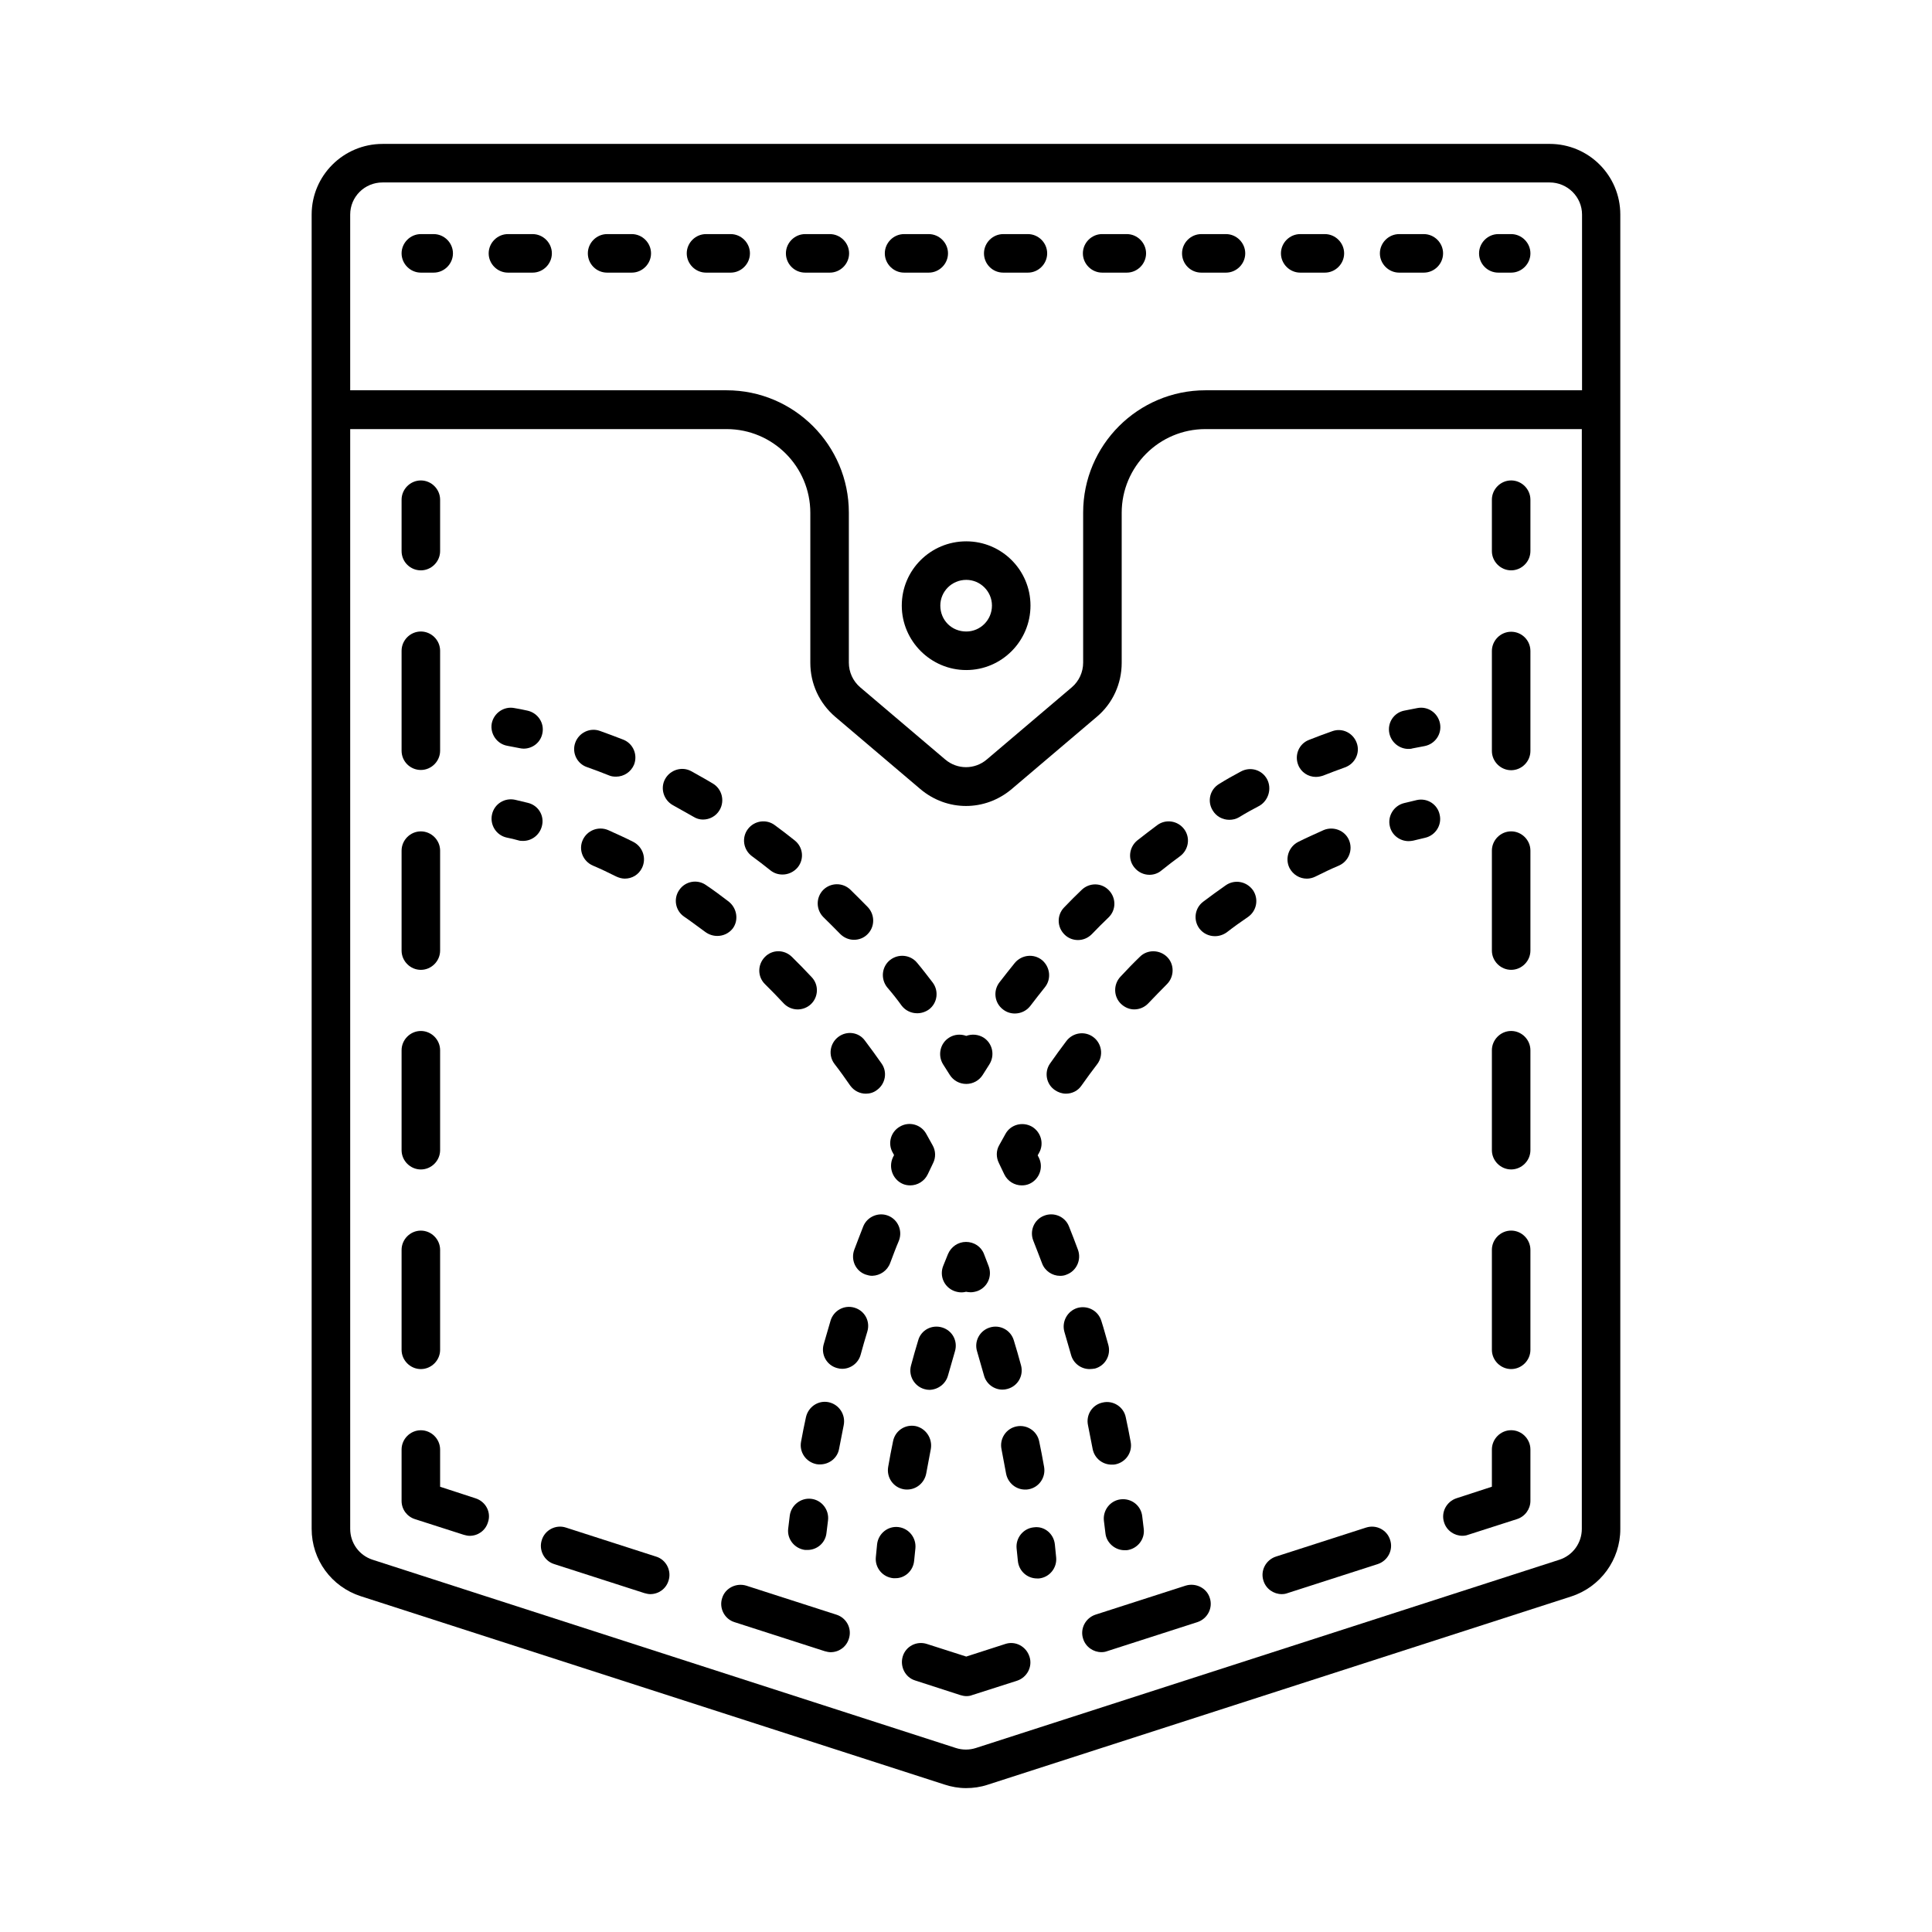 <?xml version="1.0" encoding="UTF-8"?>
<!-- The Best Svg Icon site in the world: iconSvg.co, Visit us! https://iconsvg.co -->
<svg fill="#000000" width="800px" height="800px" version="1.1" viewBox="144 144 512 512" xmlns="http://www.w3.org/2000/svg">
 <g>
  <path d="m544.47 271.32c-2.793 0-5.106 2.316-5.106 5.106v13.617c0 2.793 2.316 5.106 5.106 5.106 2.793 0 5.106-2.316 5.106-5.106v-13.617c0-2.793-2.312-5.106-5.106-5.106z"/>
  <path d="m544.47 470.12c-2.793 0-5.106 2.316-5.106 5.106v26.484c0 2.793 2.316 5.106 5.106 5.106 2.793 0 5.106-2.316 5.106-5.106v-26.484c0-2.793-2.312-5.106-5.106-5.106z"/>
  <path d="m544.47 364.32c-2.793 0-5.106 2.316-5.106 5.106v26.484c0 2.793 2.316 5.106 5.106 5.106 2.793 0 5.106-2.316 5.106-5.106v-26.484c0-2.793-2.312-5.106-5.106-5.106z"/>
  <path d="m544.47 417.22c-2.793 0-5.106 2.316-5.106 5.106v26.484c0 2.793 2.316 5.106 5.106 5.106 2.793 0 5.106-2.316 5.106-5.106v-26.484c0-2.789-2.312-5.106-5.106-5.106z"/>
  <path d="m544.47 311.42c-2.793 0-5.106 2.316-5.106 5.106v26.484c0 2.793 2.316 5.106 5.106 5.106 2.793 0 5.106-2.316 5.106-5.106v-26.484c0-2.856-2.312-5.106-5.106-5.106z"/>
  <path d="m544.47 523.02c-2.793 0-5.106 2.316-5.106 5.106v9.871l-9.395 3.062c-2.656 0.887-4.152 3.746-3.269 6.398 0.68 2.18 2.723 3.539 4.832 3.539 0.543 0 1.02-0.066 1.566-0.273l12.938-4.152c2.109-0.68 3.539-2.656 3.539-4.832v-13.617c0-2.785-2.312-5.102-5.106-5.102z"/>
  <path d="m410.41 579.67-10.348 3.336-10.418-3.336c-2.723-0.887-5.582 0.613-6.398 3.269s0.613 5.582 3.269 6.398l11.984 3.879c0.477 0.137 1.02 0.273 1.566 0.273 0.543 0 1.09-0.066 1.566-0.273l11.914-3.812c2.656-0.887 4.152-3.746 3.269-6.398-0.891-2.723-3.75-4.223-6.406-3.336z"/>
  <path d="m365.68 571.91-23.898-7.691c-2.656-0.816-5.582 0.613-6.398 3.269-0.887 2.656 0.613 5.582 3.269 6.398l23.898 7.691c0.543 0.137 1.02 0.273 1.566 0.273 2.18 0 4.152-1.363 4.832-3.539 0.887-2.656-0.543-5.516-3.269-6.402z"/>
  <path d="m458.21 564.21-23.898 7.691c-2.656 0.887-4.152 3.746-3.269 6.398 0.68 2.18 2.723 3.539 4.832 3.539 0.543 0 1.02-0.066 1.566-0.273l23.898-7.691c2.656-0.887 4.152-3.746 3.269-6.398-0.812-2.656-3.742-4.086-6.398-3.266z"/>
  <path d="m506 548.83-23.898 7.691c-2.656 0.887-4.152 3.746-3.269 6.398 0.68 2.18 2.723 3.539 4.832 3.539 0.543 0 1.02-0.066 1.566-0.273l23.898-7.691c2.656-0.887 4.152-3.746 3.269-6.398-0.816-2.656-3.676-4.152-6.398-3.266z"/>
  <path d="m317.89 556.52-23.898-7.691c-2.656-0.887-5.582 0.613-6.398 3.269-0.887 2.656 0.613 5.582 3.269 6.398l23.898 7.691c0.543 0.137 1.02 0.273 1.566 0.273 2.18 0 4.152-1.363 4.832-3.539 0.883-2.656-0.613-5.586-3.269-6.402z"/>
  <path d="m270.03 541.07-9.395-3.062v-9.871c0-2.793-2.316-5.106-5.106-5.106-2.793 0-5.106 2.316-5.106 5.106v13.617c0 2.246 1.43 4.152 3.539 4.832l12.938 4.152c0.543 0.137 1.02 0.273 1.566 0.273 2.18 0 4.152-1.363 4.832-3.539 0.953-2.66-0.543-5.519-3.269-6.402z"/>
  <path d="m255.53 348.05c2.793 0 5.106-2.316 5.106-5.106v-26.484c0-2.793-2.316-5.106-5.106-5.106-2.793 0-5.106 2.316-5.106 5.106v26.484c0 2.859 2.316 5.106 5.106 5.106z"/>
  <path d="m255.53 401.02c2.793 0 5.106-2.316 5.106-5.106v-26.484c0-2.793-2.316-5.106-5.106-5.106-2.793 0-5.106 2.316-5.106 5.106v26.484c0 2.789 2.316 5.106 5.106 5.106z"/>
  <path d="m255.53 506.82c2.793 0 5.106-2.316 5.106-5.106v-26.484c0-2.793-2.316-5.106-5.106-5.106-2.793 0-5.106 2.316-5.106 5.106v26.484c0 2.789 2.316 5.106 5.106 5.106z"/>
  <path d="m255.53 453.92c2.793 0 5.106-2.316 5.106-5.106v-26.484c0-2.793-2.316-5.106-5.106-5.106-2.793 0-5.106 2.316-5.106 5.106v26.484c0 2.793 2.316 5.106 5.106 5.106z"/>
  <path d="m255.53 295.15c2.793 0 5.106-2.316 5.106-5.106v-13.617c0-2.793-2.316-5.106-5.106-5.106-2.793 0-5.106 2.316-5.106 5.106v13.617c0 2.859 2.316 5.106 5.106 5.106z"/>
  <path d="m554.68 182.14h-309.3c-10.348 0-18.789 8.375-18.789 18.723v348.31c0 8.168 5.242 15.32 13.004 17.836l154.68 49.906c1.836 0.613 3.812 0.953 5.719 0.953s3.879-0.273 5.719-0.887l154.68-49.906c7.762-2.519 13.004-9.734 13.004-17.836v-348.38c0-10.352-8.375-18.723-18.723-18.723zm-309.3 10.211h309.3c4.699 0 8.578 3.812 8.578 8.512v46.566h-99.805c-17.836 0-32.406 14.5-32.406 32.406v39.762c0 2.519-1.09 4.902-2.996 6.535l-22.535 19.133c-3.199 2.723-7.828 2.723-11.031 0l-22.535-19.133c-1.906-1.633-2.996-4.016-2.996-6.535v-39.762c0-17.836-14.5-32.406-32.406-32.406h-99.742v-46.566c0-4.699 3.812-8.512 8.578-8.512zm311.89 364.99-154.68 49.906c-1.703 0.543-3.539 0.543-5.242 0l-154.62-49.906c-3.539-1.156-5.922-4.426-5.922-8.168v-291.46h99.742c12.254 0 22.195 9.941 22.195 22.195v39.762c0 5.516 2.383 10.688 6.606 14.297l22.535 19.133c3.539 2.996 7.828 4.492 12.117 4.492s8.578-1.496 12.117-4.492l22.535-19.133c4.223-3.539 6.606-8.781 6.606-14.297v-39.762c0-12.254 9.941-22.195 22.195-22.195h99.742v291.46c-0.004 3.742-2.387 7.012-5.926 8.168z"/>
  <path d="m255.53 216.25h3.402c2.793 0 5.106-2.316 5.106-5.106 0-2.793-2.316-5.106-5.106-5.106h-3.402c-2.793 0-5.106 2.316-5.106 5.106s2.316 5.106 5.106 5.106z"/>
  <path d="m409.87 216.25h6.535c2.793 0 5.106-2.316 5.106-5.106 0-2.793-2.316-5.106-5.106-5.106h-6.535c-2.793 0-5.106 2.316-5.106 5.106s2.246 5.106 5.106 5.106z"/>
  <path d="m304.89 216.25h6.535c2.793 0 5.106-2.316 5.106-5.106 0-2.793-2.316-5.106-5.106-5.106h-6.535c-2.793 0-5.106 2.316-5.106 5.106s2.246 5.106 5.106 5.106z"/>
  <path d="m462.36 216.25h6.535c2.793 0 5.106-2.316 5.106-5.106 0-2.793-2.316-5.106-5.106-5.106h-6.535c-2.793 0-5.106 2.316-5.106 5.106-0.004 2.789 2.246 5.106 5.106 5.106z"/>
  <path d="m278.61 216.25h6.535c2.793 0 5.106-2.316 5.106-5.106 0-2.793-2.316-5.106-5.106-5.106h-6.535c-2.793 0-5.106 2.316-5.106 5.106-0.004 2.789 2.312 5.106 5.106 5.106z"/>
  <path d="m331.1 216.25h6.535c2.793 0 5.106-2.316 5.106-5.106 0-2.793-2.316-5.106-5.106-5.106h-6.535c-2.793 0-5.106 2.316-5.106 5.106s2.316 5.106 5.106 5.106z"/>
  <path d="m436.08 216.25h6.535c2.793 0 5.106-2.316 5.106-5.106 0-2.793-2.316-5.106-5.106-5.106l-6.535-0.004c-2.793 0-5.106 2.316-5.106 5.106 0 2.793 2.312 5.109 5.106 5.109z"/>
  <path d="m383.59 216.25h6.535c2.793 0 5.106-2.316 5.106-5.106 0-2.793-2.316-5.106-5.106-5.106h-6.535c-2.793 0-5.106 2.316-5.106 5.106s2.316 5.106 5.106 5.106z"/>
  <path d="m357.38 216.25h6.535c2.793 0 5.106-2.316 5.106-5.106 0-2.793-2.316-5.106-5.106-5.106h-6.535c-2.793 0-5.106 2.316-5.106 5.106s2.246 5.106 5.106 5.106z"/>
  <path d="m514.79 216.25h6.535c2.793 0 5.106-2.316 5.106-5.106 0-2.793-2.316-5.106-5.106-5.106h-6.535c-2.793 0-5.106 2.316-5.106 5.106s2.312 5.106 5.106 5.106z"/>
  <path d="m488.57 216.25h6.535c2.793 0 5.106-2.316 5.106-5.106 0-2.793-2.316-5.106-5.106-5.106h-6.535c-2.793 0-5.106 2.316-5.106 5.106s2.312 5.106 5.106 5.106z"/>
  <path d="m541.07 216.25h3.402c2.793 0 5.106-2.316 5.106-5.106 0-2.793-2.316-5.106-5.106-5.106h-3.402c-2.793 0-5.106 2.316-5.106 5.106s2.246 5.106 5.106 5.106z"/>
  <path d="m382.98 304.48c0 9.395 7.691 17.09 17.09 17.09 9.395 0 17.02-7.691 17.02-17.09 0-9.395-7.625-17.02-17.02-17.02-9.465-0.004-17.09 7.621-17.09 17.02zm17.09-6.809c3.746 0 6.809 3.062 6.809 6.809 0 3.812-3.062 6.875-6.809 6.875-3.879 0-6.875-2.996-6.875-6.875 0-3.746 3.062-6.809 6.875-6.809z"/>
  <path d="m283.92 356.77c-1.156-0.273-2.316-0.543-3.402-0.816-2.793-0.613-5.516 1.09-6.129 3.879-0.613 2.723 1.09 5.516 3.879 6.129 1.09 0.203 2.109 0.477 3.133 0.75 0.41 0.137 0.816 0.137 1.227 0.137 2.316 0 4.356-1.566 4.969-3.879 0.75-2.727-0.883-5.519-3.676-6.199z"/>
  <path d="m305.16 363.98c-2.586-1.09-5.582 0.066-6.738 2.656-1.156 2.586 0.066 5.582 2.656 6.738 2.109 0.887 4.223 1.906 6.262 2.926 0.75 0.34 1.496 0.543 2.246 0.543 1.906 0 3.676-1.02 4.562-2.859 1.227-2.519 0.203-5.582-2.316-6.875-2.109-1.086-4.426-2.109-6.672-3.129z"/>
  <path d="m337.09 382.91c-1.973-1.496-3.949-2.996-5.992-4.356-2.316-1.633-5.516-1.02-7.082 1.293-1.633 2.316-1.02 5.516 1.293 7.082 1.906 1.293 3.746 2.723 5.652 4.086 0.953 0.68 2.043 1.02 3.133 1.02 1.566 0 3.062-0.68 4.086-1.973 1.633-2.184 1.156-5.383-1.09-7.152z"/>
  <path d="m366.16 418.79c-2.246 1.703-2.723 4.902-1.02 7.148 1.43 1.84 2.793 3.746 4.152 5.719 1.02 1.43 2.586 2.18 4.152 2.18 1.02 0 2.043-0.273 2.926-0.953 2.316-1.633 2.859-4.832 1.227-7.082-1.43-2.043-2.859-4.016-4.356-5.992-1.633-2.312-4.832-2.723-7.082-1.02z"/>
  <path d="m346.69 397.62c-1.973 2.043-1.973 5.242 0.066 7.215 1.633 1.633 3.269 3.269 4.902 5.039 1.02 1.09 2.383 1.633 3.746 1.633 1.227 0 2.519-0.477 3.473-1.363 2.043-1.906 2.18-5.176 0.203-7.215-1.703-1.84-3.402-3.539-5.176-5.309-2.043-2.043-5.242-2.043-7.215 0z"/>
  <path d="m383.05 457.66c0.68 0.34 1.43 0.477 2.18 0.477 1.906 0 3.746-1.09 4.629-2.926l1.43-2.996c0.75-1.496 0.68-3.269-0.137-4.699l-1.703-3.062c-1.363-2.449-4.492-3.336-6.945-1.906-2.449 1.363-3.336 4.492-1.906 6.945l0.34 0.613-0.34 0.68c-1.156 2.586-0.066 5.648 2.453 6.875z"/>
  <path d="m366.37 527.93c0.41-2.109 0.816-4.223 1.227-6.262 0.543-2.793-1.227-5.445-3.949-6.059-2.793-0.613-5.445 1.227-6.059 3.949-0.477 2.109-0.887 4.289-1.293 6.469-0.543 2.793 1.293 5.445 4.086 5.992 0.34 0.066 0.613 0.066 0.953 0.066 2.445-0.004 4.625-1.707 5.035-4.156z"/>
  <path d="m370.45 490.55c-2.723-0.816-5.516 0.75-6.332 3.402-0.613 2.109-1.227 4.223-1.84 6.332-0.75 2.723 0.816 5.516 3.539 6.262 0.477 0.137 0.887 0.203 1.363 0.203 2.246 0 4.289-1.496 4.902-3.746 0.543-2.043 1.156-4.086 1.77-6.129 0.82-2.715-0.676-5.508-3.402-6.324z"/>
  <path d="m379.91 478.7c0.75-1.973 1.496-4.016 2.316-5.922 1.02-2.656-0.273-5.582-2.859-6.606-2.586-1.02-5.582 0.273-6.606 2.859-0.816 2.043-1.566 4.086-2.383 6.195-0.953 2.656 0.34 5.582 2.996 6.535 0.613 0.203 1.156 0.34 1.77 0.34 2.109-0.066 4.016-1.359 4.766-3.402z"/>
  <path d="m353.29 545.7-0.41 3.402c-0.34 2.793 1.703 5.309 4.492 5.652h0.613c2.586 0 4.766-1.906 5.039-4.492l0.41-3.336c0.34-2.793-1.633-5.379-4.426-5.719-2.789-0.344-5.379 1.699-5.719 4.492z"/>
  <path d="m442 554.82h0.613c2.793-0.34 4.832-2.859 4.492-5.652l-0.41-3.402c-0.34-2.793-2.859-4.766-5.719-4.426-2.793 0.34-4.766 2.926-4.426 5.719l0.41 3.336c0.273 2.453 2.519 4.426 5.039 4.426z"/>
  <path d="m434.18 506.68c2.723-0.75 4.289-3.539 3.539-6.262-0.613-2.109-1.156-4.223-1.84-6.332-0.816-2.723-3.609-4.223-6.332-3.473-2.723 0.816-4.223 3.676-3.473 6.332 0.613 2.043 1.156 4.086 1.77 6.129 0.613 2.246 2.656 3.746 4.902 3.746 0.547-0.004 0.957-0.074 1.434-0.141z"/>
  <path d="m429.68 475.23c-0.75-2.043-1.566-4.152-2.383-6.195-1.02-2.656-4.016-3.879-6.606-2.859-2.656 1.02-3.879 4.016-2.859 6.606 0.75 1.973 1.566 3.949 2.316 5.992 0.75 2.043 2.723 3.336 4.766 3.336 0.613 0 1.156-0.066 1.77-0.34 2.586-0.957 3.949-3.887 2.996-6.539z"/>
  <path d="m439.55 532.08c2.793-0.543 4.629-3.199 4.086-5.992-0.41-2.18-0.816-4.356-1.293-6.469-0.543-2.793-3.336-4.562-6.059-3.949-2.793 0.543-4.562 3.269-3.949 6.059 0.41 2.109 0.816 4.152 1.227 6.262 0.477 2.449 2.586 4.152 5.039 4.152 0.336 0.004 0.676 0.004 0.949-0.062z"/>
  <path d="m417.43 442.55c-2.449-1.363-5.582-0.543-6.945 1.906l-1.703 3.062c-0.816 1.43-0.816 3.199-0.066 4.699l1.43 2.996c0.887 1.84 2.723 2.926 4.629 2.926 0.75 0 1.496-0.137 2.18-0.477 2.519-1.227 3.609-4.289 2.383-6.809l-0.34-0.68 0.34-0.613c1.43-2.449 0.547-5.582-1.906-7.012z"/>
  <path d="m490.34 376.85c0.75 0 1.566-0.203 2.246-0.543 2.043-1.02 4.152-2.043 6.262-2.926 2.586-1.156 3.746-4.152 2.656-6.738-1.09-2.586-4.152-3.746-6.738-2.656-2.246 1.02-4.562 2.043-6.738 3.133-2.519 1.293-3.539 4.356-2.316 6.875 0.953 1.832 2.723 2.856 4.629 2.856z"/>
  <path d="m444.59 411.5c1.363 0 2.723-0.543 3.746-1.633 1.633-1.703 3.269-3.402 4.902-5.039 1.973-1.973 2.043-5.242 0.066-7.215-1.973-1.973-5.242-2.043-7.215-0.066-1.77 1.703-3.473 3.473-5.176 5.309-1.906 2.043-1.84 5.309 0.203 7.215 1.02 0.953 2.246 1.43 3.473 1.43z"/>
  <path d="m468.83 378.62c-2.043 1.43-4.016 2.859-5.992 4.356-2.246 1.703-2.656 4.902-0.953 7.148 1.02 1.293 2.519 1.973 4.086 1.973 1.09 0 2.18-0.34 3.133-1.02 1.84-1.43 3.746-2.793 5.652-4.086 2.316-1.633 2.859-4.766 1.293-7.082-1.703-2.379-4.902-2.922-7.219-1.289z"/>
  <path d="m423.55 432.88c0.887 0.613 1.906 0.953 2.926 0.953 1.633 0 3.199-0.75 4.152-2.18 1.363-1.906 2.723-3.812 4.152-5.652 1.703-2.246 1.227-5.445-1.02-7.148s-5.445-1.227-7.148 1.02c-1.496 1.973-2.926 3.949-4.356 5.992-1.566 2.25-1.023 5.449 1.293 7.016z"/>
  <path d="m519.48 356.02c-1.156 0.273-2.316 0.543-3.402 0.816-2.723 0.68-4.426 3.473-3.746 6.195 0.543 2.316 2.656 3.879 4.969 3.879 0.41 0 0.816-0.066 1.227-0.137 1.02-0.273 2.109-0.477 3.133-0.75 2.723-0.613 4.492-3.336 3.879-6.059-0.547-2.785-3.269-4.555-6.059-3.945z"/>
  <path d="m386.25 557.68 0.34-3.336c0.273-2.793-1.703-5.309-4.492-5.652-2.793-0.34-5.309 1.703-5.652 4.492l-0.34 3.473c-0.273 2.793 1.77 5.309 4.629 5.582h0.477c2.519 0.074 4.766-1.902 5.039-4.559z"/>
  <path d="m386.66 521.93c-2.793-0.543-5.445 1.227-5.992 4.016-0.477 2.246-0.887 4.492-1.293 6.809-0.477 2.793 1.363 5.445 4.152 5.922 0.273 0.066 0.613 0.066 0.887 0.066 2.449 0 4.562-1.77 5.039-4.223 0.41-2.18 0.816-4.356 1.227-6.535 0.473-2.785-1.297-5.441-4.019-6.055z"/>
  <path d="m395.23 508.52c0.613-2.18 1.227-4.289 1.84-6.398 0.816-2.723-0.68-5.516-3.402-6.332-2.723-0.816-5.582 0.68-6.332 3.402-0.68 2.18-1.293 4.426-1.906 6.672-0.75 2.723 0.887 5.516 3.539 6.262 0.477 0.137 0.887 0.203 1.363 0.203 2.242-0.066 4.285-1.562 4.898-3.809z"/>
  <path d="m400 486.33c0.41 0.066 0.816 0.137 1.227 0.137 0.613 0 1.227-0.137 1.84-0.34 2.656-1.02 3.949-3.949 2.926-6.606l-1.227-3.199c-0.75-1.973-2.656-3.199-4.766-3.199s-3.949 1.293-4.766 3.199l-1.293 3.199c-1.02 2.656 0.273 5.582 2.926 6.606 1.09 0.406 2.18 0.473 3.133 0.203z"/>
  <path d="m404.77 508.52c0.613 2.246 2.656 3.746 4.902 3.746 0.477 0 0.887-0.066 1.363-0.203 2.723-0.75 4.289-3.539 3.539-6.262-0.613-2.246-1.227-4.426-1.906-6.606-0.816-2.723-3.676-4.223-6.332-3.402-2.723 0.816-4.223 3.676-3.402 6.332 0.609 2.106 1.223 4.215 1.836 6.394z"/>
  <path d="m415.66 538.75c0.273 0 0.613 0 0.887-0.066 2.793-0.477 4.629-3.133 4.152-5.922-0.41-2.246-0.816-4.562-1.293-6.738-0.543-2.793-3.269-4.562-5.992-4.016-2.793 0.543-4.562 3.269-4.016 5.992 0.41 2.18 0.816 4.356 1.227 6.535 0.477 2.445 2.586 4.215 5.035 4.215z"/>
  <path d="m417.97 548.76c-2.793 0.273-4.832 2.793-4.562 5.582l0.34 3.336c0.273 2.656 2.449 4.629 5.106 4.629h0.477c2.793-0.273 4.832-2.793 4.562-5.582l-0.34-3.402c-0.273-2.859-2.793-4.969-5.582-4.562z"/>
  <path d="m278.47 341.65c1.09 0.203 2.109 0.41 3.199 0.613 0.34 0.066 0.68 0.137 1.09 0.137 2.383 0 4.492-1.633 4.969-4.016 0.613-2.723-1.156-5.445-3.949-6.059-1.156-0.273-2.316-0.477-3.473-0.68-2.723-0.543-5.445 1.293-5.992 4.086-0.473 2.719 1.363 5.441 4.156 5.918z"/>
  <path d="m366.64 391.49c1.02 1.02 2.316 1.566 3.676 1.566 1.293 0 2.586-0.477 3.539-1.43 2.043-1.973 2.043-5.176 0.137-7.215-1.566-1.566-3.062-3.133-4.629-4.629-2.043-1.973-5.242-1.906-7.215 0.066-1.973 2.043-1.906 5.242 0.066 7.215 1.5 1.5 2.996 2.93 4.426 4.426z"/>
  <path d="m382.98 410.55c1.02 1.293 2.519 1.973 4.086 1.973 1.09 0 2.18-0.34 3.133-1.02 2.246-1.703 2.656-4.902 0.953-7.148-1.363-1.77-2.656-3.473-4.086-5.176-1.77-2.18-4.969-2.519-7.215-0.75-2.18 1.77-2.519 4.969-0.75 7.215 1.359 1.57 2.656 3.203 3.879 4.906z"/>
  <path d="m299.58 347.3c1.973 0.68 3.879 1.43 5.785 2.18 0.613 0.273 1.227 0.34 1.906 0.34 2.043 0 3.949-1.227 4.766-3.199 1.02-2.656-0.273-5.582-2.859-6.606-2.043-0.816-4.152-1.566-6.195-2.316-2.656-0.953-5.582 0.477-6.535 3.133-0.953 2.652 0.477 5.582 3.133 6.469z"/>
  <path d="m330.28 361.19c1.77 0 3.473-0.887 4.426-2.519 1.43-2.449 0.613-5.582-1.77-7.012-1.906-1.156-3.812-2.18-5.719-3.269-2.449-1.363-5.582-0.41-6.945 2.043-1.363 2.449-0.41 5.582 2.043 6.945 1.84 1.02 3.609 2.043 5.445 3.062 0.75 0.477 1.637 0.75 2.519 0.75z"/>
  <path d="m348.19 374.67c0.953 0.75 2.043 1.09 3.199 1.09 1.496 0 2.996-0.68 4.016-1.906 1.77-2.18 1.43-5.379-0.816-7.148-1.703-1.363-3.473-2.723-5.242-4.016-2.246-1.703-5.445-1.227-7.148 1.02-1.703 2.246-1.227 5.445 1.02 7.148 1.703 1.227 3.34 2.519 4.973 3.812z"/>
  <path d="m395.71 428.87c0.953 1.496 2.586 2.383 4.356 2.383 1.77 0 3.402-0.887 4.356-2.383l1.77-2.793c1.496-2.383 0.887-5.516-1.496-7.082-1.43-0.887-3.133-1.02-4.629-0.477-1.496-0.543-3.199-0.41-4.562 0.477-2.383 1.496-3.062 4.699-1.566 7.082z"/>
  <path d="m479.79 350.5c-1.363-2.519-4.426-3.402-6.945-2.043-1.906 1.02-3.879 2.109-5.719 3.269-2.449 1.43-3.269 4.562-1.77 7.012 0.953 1.633 2.656 2.519 4.426 2.519 0.887 0 1.77-0.203 2.586-0.68 1.77-1.09 3.609-2.109 5.445-3.062 2.383-1.434 3.269-4.566 1.977-7.016z"/>
  <path d="m492.73 349.89c0.613 0 1.293-0.137 1.906-0.34 1.906-0.75 3.879-1.496 5.785-2.18 2.656-0.953 4.086-3.812 3.133-6.469s-3.812-4.086-6.469-3.133c-2.109 0.75-4.152 1.496-6.195 2.316-2.656 1.02-3.879 4.016-2.859 6.606 0.75 1.973 2.656 3.199 4.699 3.199z"/>
  <path d="m448.61 375.83c1.09 0 2.246-0.34 3.199-1.156 1.633-1.293 3.269-2.586 4.969-3.812 2.246-1.703 2.723-4.902 1.02-7.148-1.703-2.246-4.902-2.723-7.148-1.02-1.77 1.293-3.473 2.656-5.242 4.016-2.18 1.77-2.586 4.969-0.816 7.148 1.023 1.293 2.523 1.973 4.019 1.973z"/>
  <path d="m412.93 412.59c1.566 0 3.062-0.68 4.086-1.973 1.293-1.703 2.586-3.336 3.879-4.969 1.77-2.18 1.43-5.379-0.75-7.215-2.18-1.77-5.379-1.43-7.215 0.75-1.363 1.703-2.723 3.402-4.086 5.176-1.703 2.246-1.293 5.445 0.953 7.148 0.953 0.742 2.043 1.082 3.133 1.082z"/>
  <path d="m429.68 393.12c1.363 0 2.656-0.543 3.676-1.566 1.43-1.496 2.926-2.996 4.426-4.426 2.043-1.973 2.043-5.176 0.066-7.215-1.973-2.043-5.176-2.043-7.215-0.066-1.566 1.496-3.133 3.062-4.629 4.629-1.973 2.043-1.906 5.242 0.137 7.215 0.949 0.953 2.246 1.43 3.539 1.43z"/>
  <path d="m517.24 342.47c0.34 0 0.68 0 1.09-0.137 1.09-0.203 2.109-0.41 3.199-0.613 2.793-0.543 4.629-3.199 4.086-5.992-0.543-2.793-3.199-4.629-5.992-4.086-1.156 0.203-2.316 0.477-3.473 0.68-2.793 0.543-4.562 3.269-3.949 6.059 0.543 2.457 2.723 4.09 5.039 4.09z"/>
 </g>
</svg>